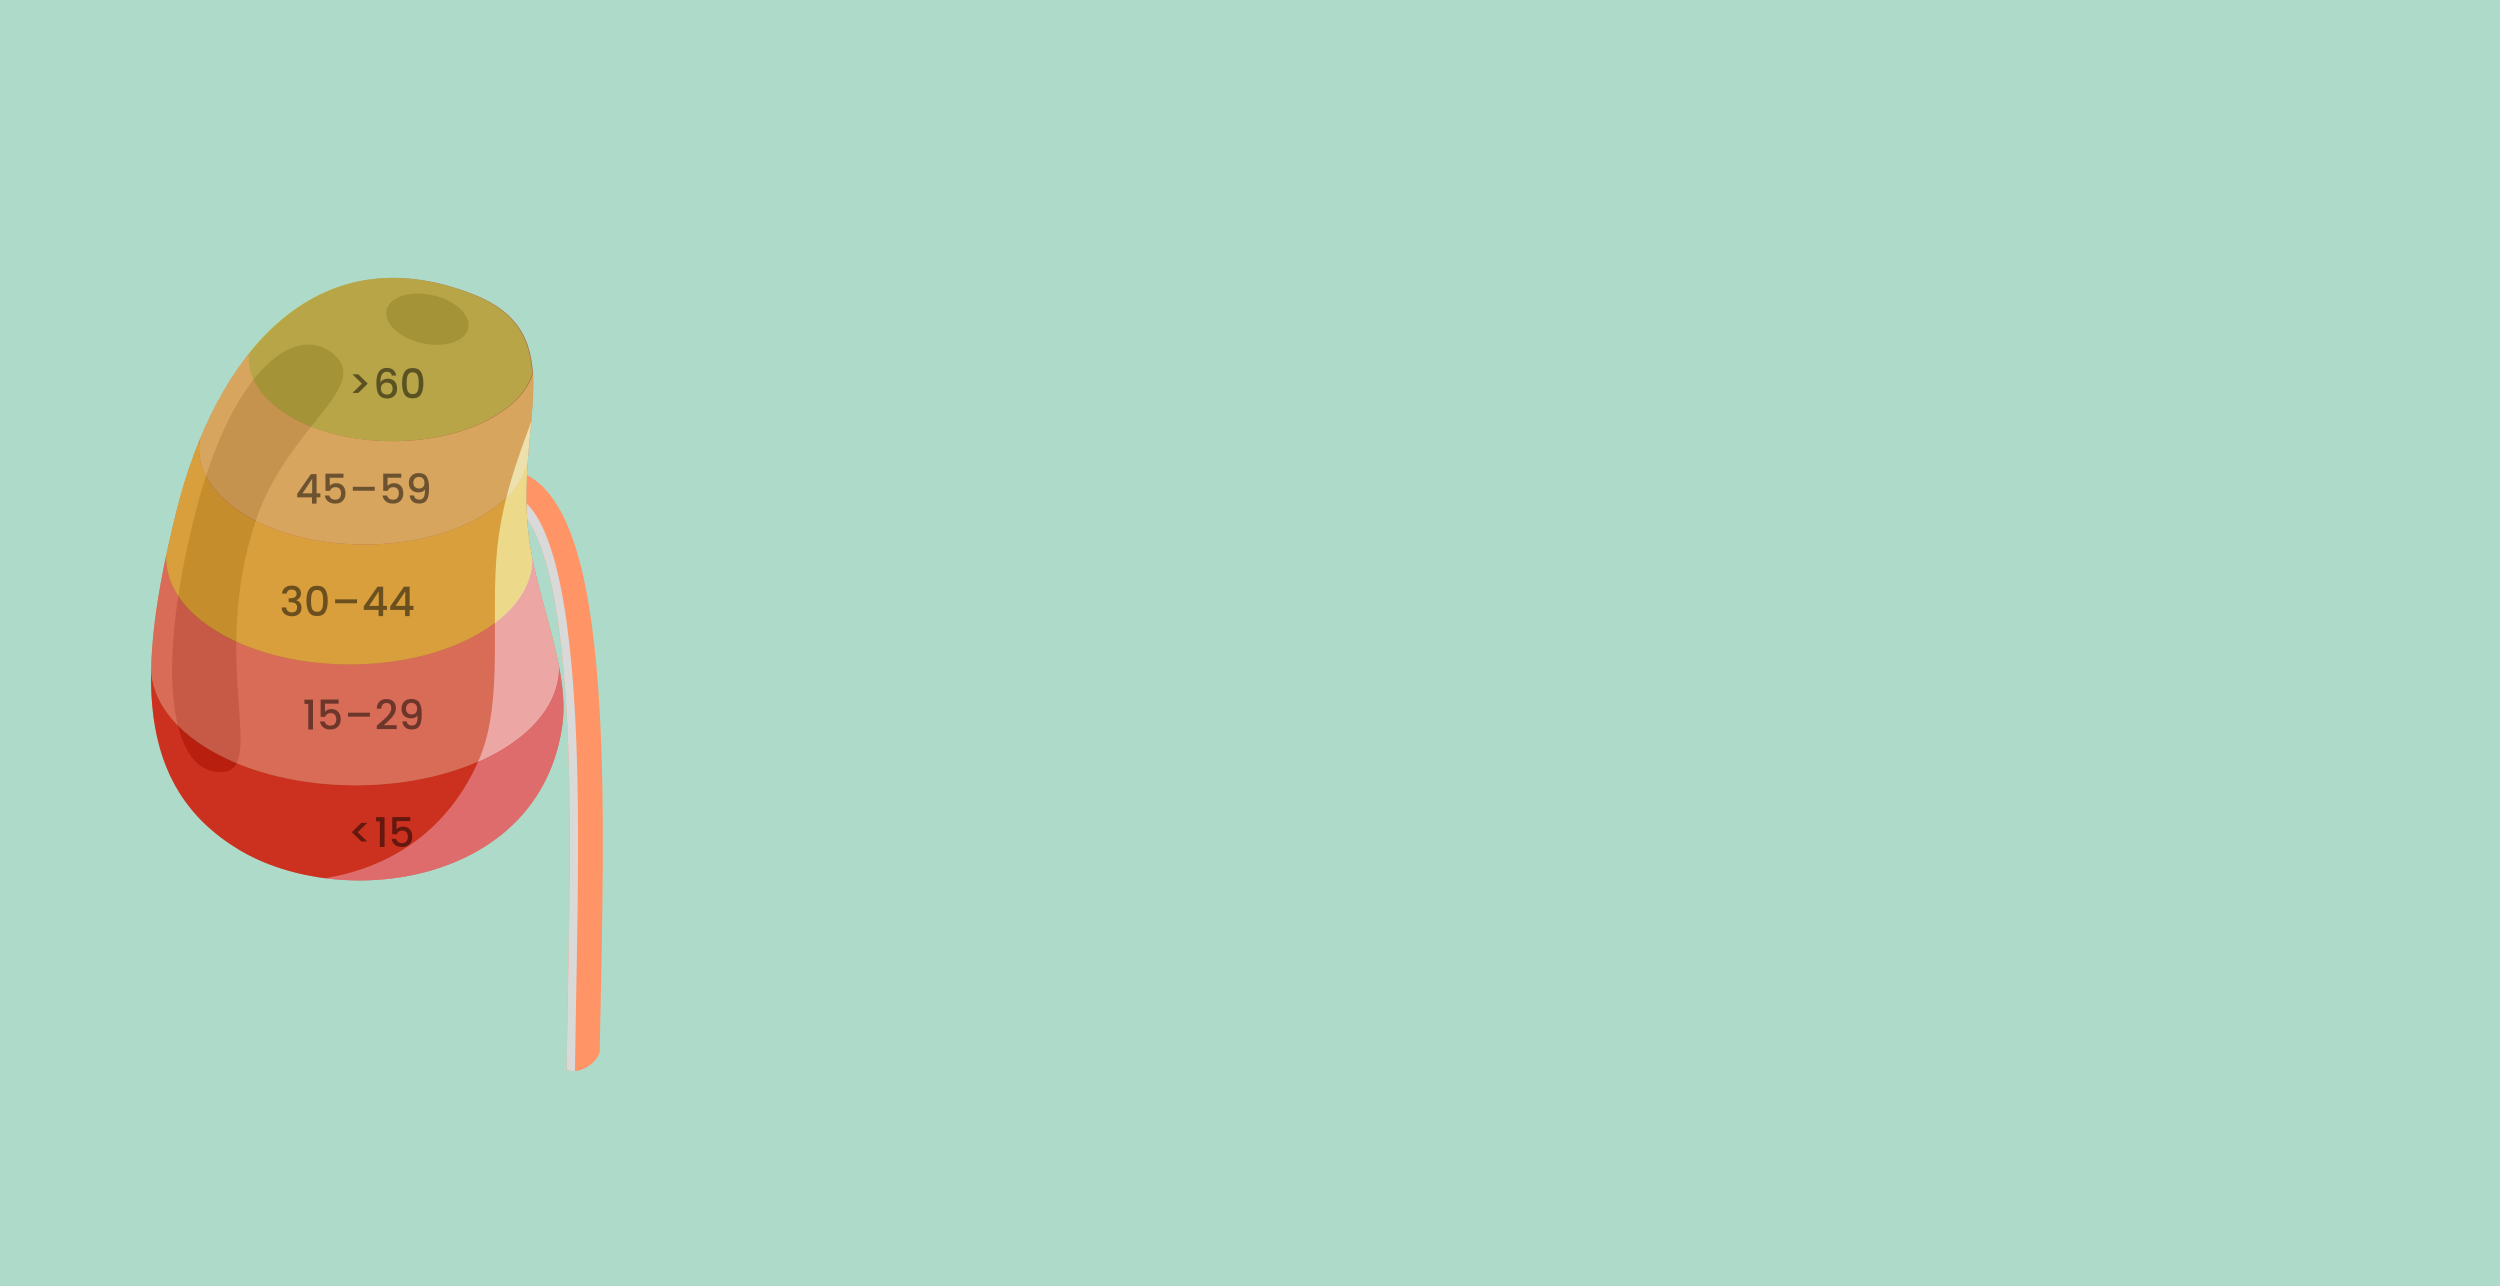 <?xml version="1.0" encoding="UTF-8"?>
<svg xmlns="http://www.w3.org/2000/svg" viewBox="0 0 1920 988">
  <defs>
    <style>
      .cls-1 {
        fill: #b0633c;
      }

      .cls-2 {
        fill: #8c3f1d;
        mix-blend-mode: screen;
      }

      .cls-3 {
        fill: #aedac9;
      }

      .cls-4 {
        fill: #ffe882;
      }

      .cls-5 {
        fill: #ffdb3c;
      }

      .cls-6 {
        fill: #ff7672;
      }

      .cls-7 {
        isolation: isolate;
      }

      .cls-8 {
        fill: #bde853;
      }

      .cls-9 {
        fill: #ff9566;
      }

      .cls-10 {
        fill: #d9d9d9;
        mix-blend-mode: multiply;
      }

      .cls-11 {
        opacity: .5;
      }

      .cls-12 {
        fill: #e60000;
      }
    </style>
  </defs>
  <g class="cls-7">
    <g id="Layer_1" data-name="Layer 1">
      <rect class="cls-3" x="-35" y="-33" width="2003" height="1091"/>
      <g>
        <g>
          <path class="cls-9" d="M460.59,808.05c-2.87,9.85-17.12,17.73-25.4,13.28.22-19.94.6-40.94,1.01-63.16,1.52-82.69,3.25-170.2-3.47-244.7-8.95-99.16-29.39-124.45-44.96-128.21l5.96-24.7c35.36,8.54,55.79,56.4,64.3,150.62,6.85,75.87,5.11,164.11,3.57,247.45-.41,22.18-.79,29.57-1.01,49.42Z"/>
          <path class="cls-10" d="M442.54,762.4c1.56-84.77,3.33-174.63-3.56-251-9.17-101.65-30.12-127.57-46.08-131.43l4.44-18.38c-1.18-.39-2.38-.74-3.59-1.03l-5.96,24.7c15.57,3.76,36.01,29.05,44.96,128.21,6.72,74.5,5,162.01,3.47,244.7-.41,22.23-.8,43.22-1.01,63.16,1.88,1.01,4.07,1.36,6.36,1.22.23-19.07.6-39.06.98-60.15Z"/>
          <g>
            <path class="cls-1" d="M431.8,557.53c-17.61,122.21-169.46,142.38-248.2,95.1-80.6-48.4-78.68-137.44-48.06-260.19,29.89-119.8,106.33-213.39,226.82-166.88,80.79,31.19,30.02,102.66,44.77,194.04,7.47,46.3,30.6,96.83,24.67,137.93Z"/>
            <path class="cls-10" d="M407.13,419.6c-5.7-35.3-1.62-67.63.88-95.82-10.51,28.36-22.32,60.23-26.1,97.1-5.55,54.14,5.18,117.74-13.82,162.02-23.77,55.42-68.76,83.42-118.41,91.57,77.52,9.98,168.71-23.91,182.12-116.95,5.92-41.1-17.21-91.63-24.67-137.93Z"/>
            <path class="cls-2" d="M196.37,400.01c23.71-71.14,87.6-102.06,60.97-127.03-27.1-25.41-78.38,4.73-108.26,124.54-30.62,122.75-17.07,195.58,20.19,195.58s-9.24-84.05,27.1-193.08Z"/>
            <ellipse class="cls-2" cx="328.25" cy="245.16" rx="18.86" ry="32.13" transform="translate(17.47 512.12) rotate(-77.42)"/>
          </g>
        </g>
        <g class="cls-11">
          <path class="cls-12" d="M431.8,557.53c-17.61,122.21-169.46,142.38-248.21,95.1-50.72-30.45-68.76-77.02-67.53-137.94,1.08,22.45,16.48,44.72,46.15,61.85,61.31,35.4,160.41,35.4,221.32,0,31.56-18.34,46.68-42.58,45.42-66.6,3.33,16.67,4.98,32.75,2.85,47.59Z"/>
          <path class="cls-6" d="M383.54,576.54c-60.92,35.4-160.01,35.4-221.32,0-29.67-17.13-45.06-39.4-46.15-61.85.05-2.9.15-5.83.3-8.8,1.19-24.4,5.23-50.99,11.32-79.66-1.09,21.71,12.73,43.66,41.44,60.23,55.08,31.8,144.11,31.8,198.83,0,27.37-15.91,40.98-36.74,40.85-57.59,4.14,20.68,10.74,42,15.96,62.79,1.55,6.15,2.98,12.25,4.19,18.28h0c1.26,24.03-13.86,48.27-45.42,66.61Z"/>
          <path class="cls-5" d="M408.8,428.86c.13,20.85-13.48,41.69-40.85,57.59-54.72,31.8-143.74,31.8-198.83,0-28.71-16.57-42.53-38.52-41.44-60.23,1.13-5.27,2.32-10.62,3.57-16.05,1.35-5.83,2.78-11.75,4.28-17.74,4.79-19.19,10.77-37.71,17.94-55.08-3.61,21.18,8.66,43.11,36.77,59.34,49.6,28.64,129.76,28.64,179.04,0,21.47-12.48,33.54-28.33,36.22-44.62-1.46,19.15-2.12,39.78.76,61.58.26,1.97.55,3.96.87,5.95.49,3.07,1.06,6.16,1.67,9.26Z"/>
          <path class="cls-4" d="M406.08,345c-.2,2.34-.4,4.68-.58,7.07-2.68,16.29-14.75,32.15-36.22,44.62-49.28,28.64-129.44,28.64-179.04,0-28.11-16.23-40.38-38.16-36.77-59.34,3.2-7.78,6.65-15.34,10.33-22.62,8.16-16.12,17.46-30.9,27.93-43.92-2.03,17.73,8.71,35.87,32.18,49.41,43.04,24.84,112.59,24.84,155.34-.01,16.13-9.37,26.15-20.93,30.06-33.05,1.03,17.05-1.4,36.47-3.24,57.82Z"/>
          <path class="cls-8" d="M408.8,287.17c-3.9,12.11-13.92,23.68-30.06,33.05-42.75,24.85-112.3,24.85-155.34.01-23.46-13.55-34.2-31.69-32.18-49.41,40.13-49.93,97.2-73.6,170.61-45.26,35.02,13.52,45.33,34.61,46.96,61.61Z"/>
        </g>
        <g class="cls-11">
          <path d="M270.67,287.5h4.53l7.23,7.14-7.23,7.14h-4.53l7.27-7.14-7.27-7.14Z"/>
          <path d="M299.67,286.22c-.61-.48-1.46-.72-2.55-.72-1.66,0-2.89.63-3.71,1.9-.82,1.27-1.25,3.37-1.29,6.31.54-.92,1.34-1.64,2.39-2.14,1.05-.5,2.18-.75,3.4-.75,1.38,0,2.61.3,3.67.9,1.06.6,1.89,1.46,2.48,2.6s.9,2.49.9,4.06c0,1.47-.29,2.78-.86,3.93-.58,1.15-1.43,2.06-2.56,2.72s-2.5.99-4.09.99c-2.16,0-3.85-.48-5.08-1.43-1.23-.95-2.09-2.3-2.58-4.04-.49-1.74-.74-3.91-.74-6.51,0-7.68,2.71-11.51,8.12-11.51,2.1,0,3.75.57,4.95,1.7,1.21,1.13,1.91,2.53,2.12,4.18h-3.3c-.23-.96-.65-1.69-1.26-2.17ZM293.86,294.98c-.89.77-1.34,1.87-1.34,3.32s.41,2.6,1.24,3.44c.83.85,1.99,1.27,3.48,1.27,1.32,0,2.36-.41,3.13-1.23s1.15-1.91,1.15-3.27-.37-2.56-1.12-3.41c-.74-.85-1.84-1.27-3.29-1.27-1.28,0-2.36.38-3.26,1.15Z"/>
          <path d="M310.63,285.73c1.23-2.04,3.34-3.07,6.34-3.07s5.11,1.02,6.34,3.07c1.23,2.04,1.84,4.88,1.84,8.51s-.61,6.54-1.84,8.6c-1.23,2.07-3.34,3.1-6.34,3.1s-5.11-1.03-6.34-3.1c-1.23-2.07-1.84-4.93-1.84-8.6s.61-6.46,1.84-8.51ZM321.29,289.93c-.22-1.17-.67-2.13-1.34-2.88-.67-.74-1.67-1.12-2.99-1.12s-2.32.37-2.99,1.12c-.67.74-1.12,1.7-1.34,2.88-.22,1.17-.33,2.61-.33,4.31s.1,3.24.31,4.44c.21,1.2.66,2.16,1.34,2.89.68.73,1.68,1.1,3,1.1s2.32-.37,3-1.1c.68-.73,1.13-1.7,1.34-2.89s.31-2.67.31-4.44-.11-3.13-.33-4.31Z"/>
        </g>
        <g class="cls-11">
          <path d="M277.46,646.26l-7.23-7.14,7.23-7.14h4.53l-7.27,7.14,7.27,7.14h-4.53Z"/>
          <path d="M288.81,630.82v-3.27h6.54v22.93h-3.62v-19.66h-2.93Z"/>
          <path d="M315.08,630.63h-10.54v6.26c.44-.59,1.1-1.08,1.97-1.48s1.8-.6,2.78-.6c1.76,0,3.19.38,4.29,1.13s1.89,1.71,2.36,2.86c.47,1.15.71,2.37.71,3.65,0,1.55-.3,2.93-.9,4.14s-1.49,2.15-2.67,2.85c-1.19.69-2.64,1.04-4.36,1.04-2.29,0-4.12-.57-5.5-1.7s-2.21-2.63-2.49-4.5h3.49c.23.99.74,1.77,1.54,2.34.8.58,1.79.87,2.99.87,1.49,0,2.61-.45,3.35-1.35.74-.9,1.12-2.1,1.12-3.59s-.38-2.67-1.13-3.48c-.76-.81-1.87-1.21-3.33-1.21-1.03,0-1.89.26-2.6.77-.7.51-1.21,1.21-1.53,2.09h-3.4v-13.24h13.84v3.15Z"/>
        </g>
        <g class="cls-11">
          <path d="M228.22,381.98v-2.71l10.57-15.16h4.34v14.75h2.93v3.11h-2.93v4.78h-3.52v-4.78h-11.39ZM239.76,367.76l-7.42,11.1h7.42v-11.1Z"/>
          <path d="M263.79,366.91h-10.54v6.26c.44-.59,1.1-1.08,1.97-1.48s1.8-.6,2.78-.6c1.76,0,3.19.38,4.29,1.13s1.89,1.71,2.36,2.86c.47,1.15.71,2.37.71,3.65,0,1.55-.3,2.93-.9,4.14s-1.49,2.15-2.67,2.85c-1.19.69-2.64,1.04-4.36,1.04-2.29,0-4.12-.57-5.5-1.7s-2.21-2.63-2.49-4.5h3.49c.23.99.74,1.77,1.54,2.34.8.58,1.79.87,2.99.87,1.49,0,2.61-.45,3.35-1.35.74-.9,1.12-2.1,1.12-3.59s-.38-2.67-1.13-3.48c-.76-.81-1.87-1.21-3.33-1.21-1.03,0-1.89.26-2.6.77-.7.51-1.21,1.21-1.53,2.09h-3.4v-13.24h13.84v3.15Z"/>
          <path d="M287.79,373.86v3.02h-16.83v-3.02h16.83Z"/>
          <path d="M308.17,366.91h-10.54v6.26c.44-.59,1.1-1.08,1.97-1.48s1.8-.6,2.78-.6c1.76,0,3.19.38,4.29,1.13s1.89,1.71,2.36,2.86c.47,1.15.71,2.37.71,3.65,0,1.55-.3,2.93-.9,4.14s-1.49,2.15-2.67,2.85c-1.19.69-2.64,1.04-4.36,1.04-2.29,0-4.12-.57-5.5-1.7s-2.21-2.63-2.49-4.5h3.49c.23.99.74,1.77,1.54,2.34.8.58,1.79.87,2.99.87,1.49,0,2.61-.45,3.35-1.35.74-.9,1.12-2.1,1.12-3.59s-.38-2.67-1.13-3.48c-.76-.81-1.87-1.21-3.33-1.21-1.03,0-1.89.26-2.6.77-.7.51-1.21,1.21-1.53,2.09h-3.4v-13.24h13.84v3.15Z"/>
          <path d="M319.3,382.92c.69.55,1.62.82,2.8.82,1.49,0,2.58-.59,3.27-1.76.69-1.17,1.04-3.18,1.04-6.01-.5.71-1.21,1.26-2.12,1.65-.91.39-1.9.58-2.97.58-1.36,0-2.6-.28-3.71-.83-1.11-.56-1.99-1.38-2.63-2.48-.64-1.1-.96-2.44-.96-4.01,0-2.31.68-4.15,2.03-5.52,1.35-1.37,3.21-2.06,5.58-2.06,2.85,0,4.88.95,6.09,2.85,1.21,1.9,1.81,4.81,1.81,8.73,0,2.71-.23,4.92-.68,6.64-.45,1.72-1.23,3.02-2.34,3.9-1.11.88-2.65,1.32-4.62,1.32-2.24,0-3.97-.59-5.19-1.76-1.22-1.17-1.9-2.65-2.04-4.44h3.3c.21,1.05.66,1.85,1.35,2.39ZM324.92,374c.72-.79,1.08-1.83,1.08-3.13,0-1.45-.38-2.57-1.15-3.38-.77-.81-1.81-1.21-3.13-1.21s-2.36.41-3.13,1.24c-.77.83-1.15,1.91-1.15,3.26s.37,2.33,1.12,3.16c.74.83,1.87,1.24,3.38,1.24,1.26,0,2.25-.39,2.97-1.18Z"/>
        </g>
        <g class="cls-11">
          <path d="M218.85,451.36c1.37-1.09,3.13-1.64,5.27-1.64,1.47,0,2.74.26,3.81.79,1.07.52,1.88,1.24,2.42,2.14.55.9.82,1.92.82,3.05,0,1.3-.35,2.41-1.04,3.33-.69.92-1.52,1.54-2.48,1.86v.13c1.24.38,2.2,1.06,2.89,2.06.69,1,1.04,2.27,1.04,3.82,0,1.24-.28,2.34-.85,3.3-.57.96-1.41,1.73-2.52,2.28-1.11.56-2.44.83-4,.83-2.26,0-4.13-.58-5.58-1.75-1.46-1.16-2.24-2.84-2.34-5.02h3.46c.08,1.11.51,2.02,1.29,2.72.78.7,1.82,1.05,3.15,1.05s2.27-.35,2.96-1.05c.69-.7,1.04-1.61,1.04-2.72,0-1.47-.47-2.51-1.4-3.13-.93-.62-2.36-.93-4.29-.93h-.82v-2.96h.85c1.7-.02,2.99-.3,3.89-.85.89-.54,1.34-1.4,1.34-2.58,0-1.01-.33-1.81-.98-2.41-.65-.6-1.57-.9-2.77-.9s-2.09.3-2.74.9-1.04,1.34-1.16,2.22h-3.49c.13-1.95.88-3.47,2.25-4.56Z"/>
          <path d="M237.19,452.92c1.23-2.04,3.34-3.07,6.34-3.07s5.11,1.02,6.34,3.07c1.23,2.04,1.84,4.88,1.84,8.51s-.61,6.54-1.84,8.6c-1.23,2.07-3.34,3.1-6.34,3.1s-5.11-1.03-6.34-3.1c-1.23-2.07-1.84-4.93-1.84-8.6s.61-6.46,1.84-8.51ZM247.86,457.12c-.22-1.17-.67-2.13-1.34-2.88-.67-.74-1.67-1.12-2.99-1.12s-2.32.37-2.99,1.12c-.67.74-1.12,1.7-1.34,2.88-.22,1.17-.33,2.61-.33,4.31s.1,3.24.31,4.44c.21,1.2.66,2.16,1.34,2.89.68.73,1.68,1.1,3,1.1s2.32-.37,3-1.1c.68-.73,1.13-1.7,1.34-2.89s.31-2.67.31-4.44-.11-3.13-.33-4.31Z"/>
          <path d="M274.2,460.3v3.02h-16.83v-3.02h16.83Z"/>
          <path d="M279.35,468.41v-2.71l10.57-15.16h4.34v14.75h2.93v3.11h-2.93v4.78h-3.52v-4.78h-11.39ZM290.89,454.19l-7.42,11.1h7.42v-11.1Z"/>
          <path d="M299.7,468.41v-2.71l10.57-15.16h4.34v14.75h2.93v3.11h-2.93v4.78h-3.52v-4.78h-11.39ZM311.25,454.19l-7.42,11.1h7.42v-11.1Z"/>
        </g>
        <g class="cls-11">
          <path d="M233.83,540.6v-3.27h6.54v22.93h-3.62v-19.66h-2.93Z"/>
          <path d="M260.1,540.41h-10.54v6.26c.44-.59,1.1-1.08,1.97-1.48s1.8-.6,2.78-.6c1.76,0,3.19.38,4.29,1.13s1.89,1.71,2.36,2.86c.47,1.15.71,2.37.71,3.65,0,1.55-.3,2.93-.9,4.14s-1.49,2.15-2.67,2.85c-1.19.69-2.64,1.04-4.36,1.04-2.29,0-4.12-.57-5.5-1.7s-2.21-2.63-2.49-4.5h3.49c.23.99.74,1.77,1.54,2.34.8.58,1.79.87,2.99.87,1.49,0,2.61-.45,3.35-1.35.74-.9,1.12-2.1,1.12-3.59s-.38-2.67-1.13-3.48c-.76-.81-1.87-1.21-3.33-1.21-1.03,0-1.89.26-2.6.77-.7.51-1.21,1.21-1.53,2.09h-3.4v-13.24h13.84v3.15Z"/>
          <path d="M284.09,547.36v3.02h-16.83v-3.02h16.83Z"/>
          <path d="M291.67,555.38c2.01-1.74,3.6-3.17,4.77-4.29,1.16-1.12,2.13-2.29,2.91-3.51.78-1.22,1.16-2.43,1.16-3.65s-.3-2.24-.9-2.96-1.54-1.07-2.82-1.07-2.2.39-2.88,1.18c-.68.79-1.04,1.84-1.09,3.16h-3.46c.06-2.39.78-4.22,2.15-5.49,1.37-1.27,3.12-1.9,5.24-1.9,2.29,0,4.07.63,5.36,1.89,1.29,1.26,1.93,2.94,1.93,5.03,0,1.51-.38,2.96-1.15,4.36-.77,1.4-1.68,2.64-2.74,3.74-1.06,1.1-2.41,2.38-4.04,3.82l-1.42,1.26h9.97v2.99h-15.29v-2.61l2.26-1.95Z"/>
          <path d="M313.66,556.42c.69.55,1.62.82,2.8.82,1.49,0,2.58-.59,3.27-1.76.69-1.17,1.04-3.18,1.04-6.01-.5.71-1.21,1.26-2.12,1.65-.91.39-1.9.58-2.97.58-1.36,0-2.6-.28-3.71-.83-1.11-.56-1.99-1.38-2.63-2.48-.64-1.1-.96-2.44-.96-4.01,0-2.31.68-4.15,2.03-5.52,1.35-1.37,3.21-2.06,5.58-2.06,2.85,0,4.88.95,6.09,2.85,1.21,1.9,1.81,4.81,1.81,8.73,0,2.71-.23,4.92-.68,6.64-.45,1.72-1.23,3.02-2.34,3.9-1.11.88-2.65,1.32-4.62,1.32-2.24,0-3.97-.59-5.19-1.76-1.22-1.17-1.9-2.65-2.04-4.44h3.3c.21,1.05.66,1.85,1.35,2.39ZM319.27,547.5c.72-.79,1.08-1.83,1.08-3.13,0-1.45-.38-2.57-1.15-3.38-.77-.81-1.81-1.21-3.13-1.21s-2.36.41-3.13,1.24c-.77.83-1.15,1.91-1.15,3.26s.37,2.33,1.12,3.16c.74.83,1.87,1.24,3.38,1.24,1.26,0,2.25-.39,2.97-1.18Z"/>
        </g>
      </g>
    </g>
  </g>
</svg>